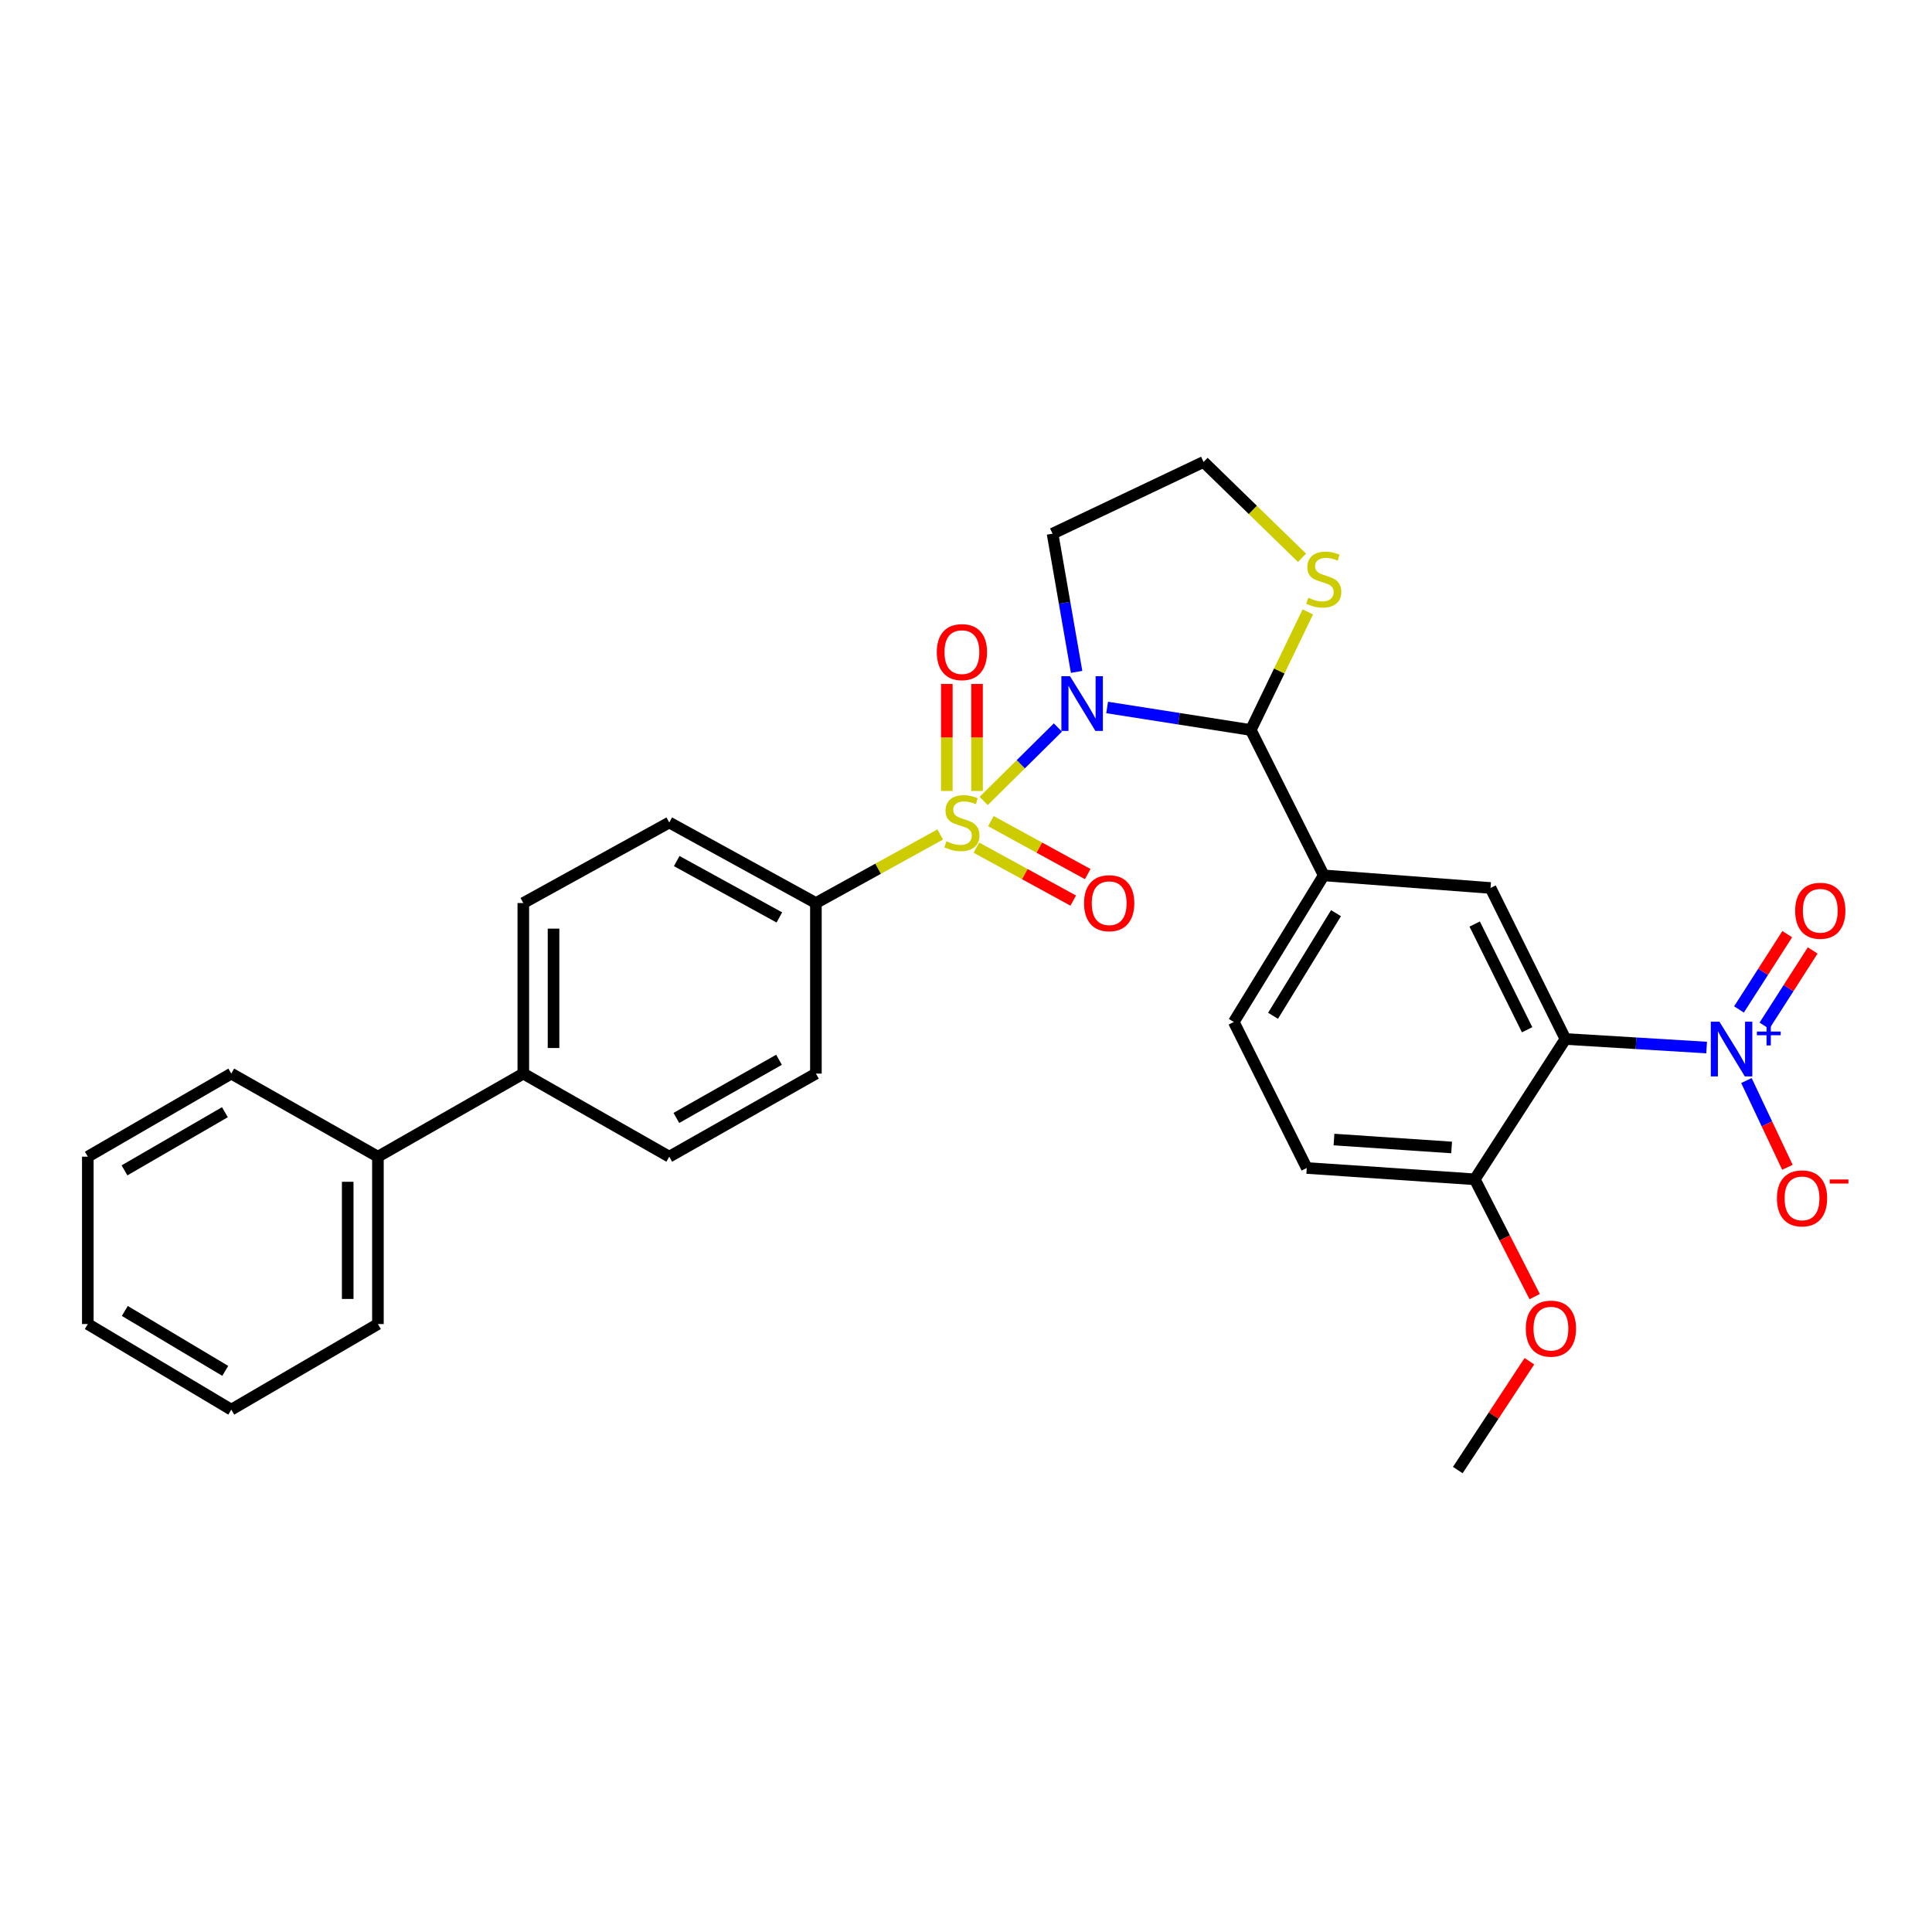 <?xml version='1.0' encoding='iso-8859-1'?>
<svg version='1.1' baseProfile='full'
              xmlns='http://www.w3.org/2000/svg'
                      xmlns:rdkit='http://www.rdkit.org/xml'
                      xmlns:xlink='http://www.w3.org/1999/xlink'
                  xml:space='preserve'
width='1000px' height='1000px' viewBox='0 0 1000 1000'>
<!-- END OF HEADER -->
<rect style='opacity:1.0;fill:#FFFFFF;stroke:none' width='1000' height='1000' x='0' y='0'> </rect>
<path class='bond-0' d='M 509.155,414.575 L 528.363,395.569' style='fill:none;fill-rule:evenodd;stroke:#CCCC00;stroke-width:6px;stroke-linecap:butt;stroke-linejoin:miter;stroke-opacity:1' />
<path class='bond-0' d='M 528.363,395.569 L 547.571,376.562' style='fill:none;fill-rule:evenodd;stroke:#0000FF;stroke-width:6px;stroke-linecap:butt;stroke-linejoin:miter;stroke-opacity:1' />
<path class='bond-6' d='M 486.649,431.924 L 454.479,449.667' style='fill:none;fill-rule:evenodd;stroke:#CCCC00;stroke-width:6px;stroke-linecap:butt;stroke-linejoin:miter;stroke-opacity:1' />
<path class='bond-6' d='M 454.479,449.667 L 422.309,467.411' style='fill:none;fill-rule:evenodd;stroke:#000000;stroke-width:6px;stroke-linecap:butt;stroke-linejoin:miter;stroke-opacity:1' />
<path class='bond-7' d='M 505.706,409.399 L 505.706,381.706' style='fill:none;fill-rule:evenodd;stroke:#CCCC00;stroke-width:6px;stroke-linecap:butt;stroke-linejoin:miter;stroke-opacity:1' />
<path class='bond-7' d='M 505.706,381.706 L 505.706,354.013' style='fill:none;fill-rule:evenodd;stroke:#FF0000;stroke-width:6px;stroke-linecap:butt;stroke-linejoin:miter;stroke-opacity:1' />
<path class='bond-7' d='M 490.068,409.399 L 490.068,381.706' style='fill:none;fill-rule:evenodd;stroke:#CCCC00;stroke-width:6px;stroke-linecap:butt;stroke-linejoin:miter;stroke-opacity:1' />
<path class='bond-7' d='M 490.068,381.706 L 490.068,354.013' style='fill:none;fill-rule:evenodd;stroke:#FF0000;stroke-width:6px;stroke-linecap:butt;stroke-linejoin:miter;stroke-opacity:1' />
<path class='bond-8' d='M 505.387,438.74 L 530.446,452.444' style='fill:none;fill-rule:evenodd;stroke:#CCCC00;stroke-width:6px;stroke-linecap:butt;stroke-linejoin:miter;stroke-opacity:1' />
<path class='bond-8' d='M 530.446,452.444 L 555.505,466.149' style='fill:none;fill-rule:evenodd;stroke:#FF0000;stroke-width:6px;stroke-linecap:butt;stroke-linejoin:miter;stroke-opacity:1' />
<path class='bond-8' d='M 512.891,425.019 L 537.95,438.724' style='fill:none;fill-rule:evenodd;stroke:#CCCC00;stroke-width:6px;stroke-linecap:butt;stroke-linejoin:miter;stroke-opacity:1' />
<path class='bond-8' d='M 537.95,438.724 L 563.008,452.428' style='fill:none;fill-rule:evenodd;stroke:#FF0000;stroke-width:6px;stroke-linecap:butt;stroke-linejoin:miter;stroke-opacity:1' />
<path class='bond-3' d='M 573.052,366.191 L 610.226,372.018' style='fill:none;fill-rule:evenodd;stroke:#0000FF;stroke-width:6px;stroke-linecap:butt;stroke-linejoin:miter;stroke-opacity:1' />
<path class='bond-3' d='M 610.226,372.018 L 647.401,377.845' style='fill:none;fill-rule:evenodd;stroke:#000000;stroke-width:6px;stroke-linecap:butt;stroke-linejoin:miter;stroke-opacity:1' />
<path class='bond-12' d='M 557.251,347.77 L 551.027,312' style='fill:none;fill-rule:evenodd;stroke:#0000FF;stroke-width:6px;stroke-linecap:butt;stroke-linejoin:miter;stroke-opacity:1' />
<path class='bond-12' d='M 551.027,312 L 544.803,276.229' style='fill:none;fill-rule:evenodd;stroke:#000000;stroke-width:6px;stroke-linecap:butt;stroke-linejoin:miter;stroke-opacity:1' />
<path class='bond-1' d='M 883.351,542.207 L 846.805,539.991' style='fill:none;fill-rule:evenodd;stroke:#0000FF;stroke-width:6px;stroke-linecap:butt;stroke-linejoin:miter;stroke-opacity:1' />
<path class='bond-1' d='M 846.805,539.991 L 810.259,537.776' style='fill:none;fill-rule:evenodd;stroke:#000000;stroke-width:6px;stroke-linecap:butt;stroke-linejoin:miter;stroke-opacity:1' />
<path class='bond-11' d='M 903.945,559.283 L 914.554,581.735' style='fill:none;fill-rule:evenodd;stroke:#0000FF;stroke-width:6px;stroke-linecap:butt;stroke-linejoin:miter;stroke-opacity:1' />
<path class='bond-11' d='M 914.554,581.735 L 925.164,604.187' style='fill:none;fill-rule:evenodd;stroke:#FF0000;stroke-width:6px;stroke-linecap:butt;stroke-linejoin:miter;stroke-opacity:1' />
<path class='bond-13' d='M 913.267,530.92 L 925.754,511.436' style='fill:none;fill-rule:evenodd;stroke:#0000FF;stroke-width:6px;stroke-linecap:butt;stroke-linejoin:miter;stroke-opacity:1' />
<path class='bond-13' d='M 925.754,511.436 L 938.24,491.953' style='fill:none;fill-rule:evenodd;stroke:#FF0000;stroke-width:6px;stroke-linecap:butt;stroke-linejoin:miter;stroke-opacity:1' />
<path class='bond-13' d='M 900.1,522.482 L 912.587,502.998' style='fill:none;fill-rule:evenodd;stroke:#0000FF;stroke-width:6px;stroke-linecap:butt;stroke-linejoin:miter;stroke-opacity:1' />
<path class='bond-13' d='M 912.587,502.998 L 925.074,483.514' style='fill:none;fill-rule:evenodd;stroke:#FF0000;stroke-width:6px;stroke-linecap:butt;stroke-linejoin:miter;stroke-opacity:1' />
<path class='bond-2' d='M 810.259,537.776 L 771.493,459.609' style='fill:none;fill-rule:evenodd;stroke:#000000;stroke-width:6px;stroke-linecap:butt;stroke-linejoin:miter;stroke-opacity:1' />
<path class='bond-2' d='M 790.434,532.999 L 763.297,478.282' style='fill:none;fill-rule:evenodd;stroke:#000000;stroke-width:6px;stroke-linecap:butt;stroke-linejoin:miter;stroke-opacity:1' />
<path class='bond-32' d='M 810.259,537.776 L 763.352,610.408' style='fill:none;fill-rule:evenodd;stroke:#000000;stroke-width:6px;stroke-linecap:butt;stroke-linejoin:miter;stroke-opacity:1' />
<path class='bond-5' d='M 647.401,377.845 L 685.168,453.093' style='fill:none;fill-rule:evenodd;stroke:#000000;stroke-width:6px;stroke-linecap:butt;stroke-linejoin:miter;stroke-opacity:1' />
<path class='bond-9' d='M 647.401,377.845 L 662.165,347.283' style='fill:none;fill-rule:evenodd;stroke:#000000;stroke-width:6px;stroke-linecap:butt;stroke-linejoin:miter;stroke-opacity:1' />
<path class='bond-9' d='M 662.165,347.283 L 676.93,316.72' style='fill:none;fill-rule:evenodd;stroke:#CCCC00;stroke-width:6px;stroke-linecap:butt;stroke-linejoin:miter;stroke-opacity:1' />
<path class='bond-4' d='M 771.493,459.609 L 685.168,453.093' style='fill:none;fill-rule:evenodd;stroke:#000000;stroke-width:6px;stroke-linecap:butt;stroke-linejoin:miter;stroke-opacity:1' />
<path class='bond-15' d='M 685.168,453.093 L 638.608,528.975' style='fill:none;fill-rule:evenodd;stroke:#000000;stroke-width:6px;stroke-linecap:butt;stroke-linejoin:miter;stroke-opacity:1' />
<path class='bond-15' d='M 691.513,472.654 L 658.922,525.771' style='fill:none;fill-rule:evenodd;stroke:#000000;stroke-width:6px;stroke-linecap:butt;stroke-linejoin:miter;stroke-opacity:1' />
<path class='bond-16' d='M 422.309,467.411 L 346.41,425.725' style='fill:none;fill-rule:evenodd;stroke:#000000;stroke-width:6px;stroke-linecap:butt;stroke-linejoin:miter;stroke-opacity:1' />
<path class='bond-16' d='M 403.396,474.865 L 350.267,445.686' style='fill:none;fill-rule:evenodd;stroke:#000000;stroke-width:6px;stroke-linecap:butt;stroke-linejoin:miter;stroke-opacity:1' />
<path class='bond-17' d='M 422.309,467.411 L 422.309,555.691' style='fill:none;fill-rule:evenodd;stroke:#000000;stroke-width:6px;stroke-linecap:butt;stroke-linejoin:miter;stroke-opacity:1' />
<path class='bond-31' d='M 673.917,288.713 L 648.443,263.905' style='fill:none;fill-rule:evenodd;stroke:#CCCC00;stroke-width:6px;stroke-linecap:butt;stroke-linejoin:miter;stroke-opacity:1' />
<path class='bond-31' d='M 648.443,263.905 L 622.97,239.097' style='fill:none;fill-rule:evenodd;stroke:#000000;stroke-width:6px;stroke-linecap:butt;stroke-linejoin:miter;stroke-opacity:1' />
<path class='bond-10' d='M 763.352,610.408 L 676.375,604.553' style='fill:none;fill-rule:evenodd;stroke:#000000;stroke-width:6px;stroke-linecap:butt;stroke-linejoin:miter;stroke-opacity:1' />
<path class='bond-10' d='M 751.356,593.927 L 690.472,589.828' style='fill:none;fill-rule:evenodd;stroke:#000000;stroke-width:6px;stroke-linecap:butt;stroke-linejoin:miter;stroke-opacity:1' />
<path class='bond-23' d='M 763.352,610.408 L 778.848,640.766' style='fill:none;fill-rule:evenodd;stroke:#000000;stroke-width:6px;stroke-linecap:butt;stroke-linejoin:miter;stroke-opacity:1' />
<path class='bond-23' d='M 778.848,640.766 L 794.345,671.124' style='fill:none;fill-rule:evenodd;stroke:#FF0000;stroke-width:6px;stroke-linecap:butt;stroke-linejoin:miter;stroke-opacity:1' />
<path class='bond-22' d='M 544.803,276.229 L 622.97,239.097' style='fill:none;fill-rule:evenodd;stroke:#000000;stroke-width:6px;stroke-linecap:butt;stroke-linejoin:miter;stroke-opacity:1' />
<path class='bond-14' d='M 270.867,555.691 L 346.41,598.697' style='fill:none;fill-rule:evenodd;stroke:#000000;stroke-width:6px;stroke-linecap:butt;stroke-linejoin:miter;stroke-opacity:1' />
<path class='bond-21' d='M 270.867,555.691 L 195.611,598.697' style='fill:none;fill-rule:evenodd;stroke:#000000;stroke-width:6px;stroke-linecap:butt;stroke-linejoin:miter;stroke-opacity:1' />
<path class='bond-30' d='M 270.867,555.691 L 270.867,467.411' style='fill:none;fill-rule:evenodd;stroke:#000000;stroke-width:6px;stroke-linecap:butt;stroke-linejoin:miter;stroke-opacity:1' />
<path class='bond-30' d='M 286.506,542.449 L 286.506,480.653' style='fill:none;fill-rule:evenodd;stroke:#000000;stroke-width:6px;stroke-linecap:butt;stroke-linejoin:miter;stroke-opacity:1' />
<path class='bond-18' d='M 638.608,528.975 L 676.375,604.553' style='fill:none;fill-rule:evenodd;stroke:#000000;stroke-width:6px;stroke-linecap:butt;stroke-linejoin:miter;stroke-opacity:1' />
<path class='bond-19' d='M 346.41,425.725 L 270.867,467.411' style='fill:none;fill-rule:evenodd;stroke:#000000;stroke-width:6px;stroke-linecap:butt;stroke-linejoin:miter;stroke-opacity:1' />
<path class='bond-20' d='M 422.309,555.691 L 346.41,598.697' style='fill:none;fill-rule:evenodd;stroke:#000000;stroke-width:6px;stroke-linecap:butt;stroke-linejoin:miter;stroke-opacity:1' />
<path class='bond-20' d='M 403.215,548.535 L 350.085,578.64' style='fill:none;fill-rule:evenodd;stroke:#000000;stroke-width:6px;stroke-linecap:butt;stroke-linejoin:miter;stroke-opacity:1' />
<path class='bond-24' d='M 195.611,598.697 L 195.611,685.326' style='fill:none;fill-rule:evenodd;stroke:#000000;stroke-width:6px;stroke-linecap:butt;stroke-linejoin:miter;stroke-opacity:1' />
<path class='bond-24' d='M 179.972,611.691 L 179.972,672.331' style='fill:none;fill-rule:evenodd;stroke:#000000;stroke-width:6px;stroke-linecap:butt;stroke-linejoin:miter;stroke-opacity:1' />
<path class='bond-25' d='M 195.611,598.697 L 119.712,555.691' style='fill:none;fill-rule:evenodd;stroke:#000000;stroke-width:6px;stroke-linecap:butt;stroke-linejoin:miter;stroke-opacity:1' />
<path class='bond-26' d='M 791.61,704.564 L 773.08,732.734' style='fill:none;fill-rule:evenodd;stroke:#FF0000;stroke-width:6px;stroke-linecap:butt;stroke-linejoin:miter;stroke-opacity:1' />
<path class='bond-26' d='M 773.08,732.734 L 754.551,760.903' style='fill:none;fill-rule:evenodd;stroke:#000000;stroke-width:6px;stroke-linecap:butt;stroke-linejoin:miter;stroke-opacity:1' />
<path class='bond-28' d='M 195.611,685.326 L 119.712,729.635' style='fill:none;fill-rule:evenodd;stroke:#000000;stroke-width:6px;stroke-linecap:butt;stroke-linejoin:miter;stroke-opacity:1' />
<path class='bond-27' d='M 119.712,555.691 L 45.455,598.697' style='fill:none;fill-rule:evenodd;stroke:#000000;stroke-width:6px;stroke-linecap:butt;stroke-linejoin:miter;stroke-opacity:1' />
<path class='bond-27' d='M 116.411,575.674 L 64.431,605.779' style='fill:none;fill-rule:evenodd;stroke:#000000;stroke-width:6px;stroke-linecap:butt;stroke-linejoin:miter;stroke-opacity:1' />
<path class='bond-29' d='M 45.455,598.697 L 45.455,685.326' style='fill:none;fill-rule:evenodd;stroke:#000000;stroke-width:6px;stroke-linecap:butt;stroke-linejoin:miter;stroke-opacity:1' />
<path class='bond-33' d='M 119.712,729.635 L 45.455,685.326' style='fill:none;fill-rule:evenodd;stroke:#000000;stroke-width:6px;stroke-linecap:butt;stroke-linejoin:miter;stroke-opacity:1' />
<path class='bond-33' d='M 116.586,709.559 L 64.606,678.543' style='fill:none;fill-rule:evenodd;stroke:#000000;stroke-width:6px;stroke-linecap:butt;stroke-linejoin:miter;stroke-opacity:1' />
<path  class='atom-0' d='M 489.887 435.445
Q 490.207 435.565, 491.527 436.125
Q 492.847 436.685, 494.287 437.045
Q 495.767 437.365, 497.207 437.365
Q 499.887 437.365, 501.447 436.085
Q 503.007 434.765, 503.007 432.485
Q 503.007 430.925, 502.207 429.965
Q 501.447 429.005, 500.247 428.485
Q 499.047 427.965, 497.047 427.365
Q 494.527 426.605, 493.007 425.885
Q 491.527 425.165, 490.447 423.645
Q 489.407 422.125, 489.407 419.565
Q 489.407 416.005, 491.807 413.805
Q 494.247 411.605, 499.047 411.605
Q 502.327 411.605, 506.047 413.165
L 505.127 416.245
Q 501.727 414.845, 499.167 414.845
Q 496.407 414.845, 494.887 416.005
Q 493.367 417.125, 493.407 419.085
Q 493.407 420.605, 494.167 421.525
Q 494.967 422.445, 496.087 422.965
Q 497.247 423.485, 499.167 424.085
Q 501.727 424.885, 503.247 425.685
Q 504.767 426.485, 505.847 428.125
Q 506.967 429.725, 506.967 432.485
Q 506.967 436.405, 504.327 438.525
Q 501.727 440.605, 497.367 440.605
Q 494.847 440.605, 492.927 440.045
Q 491.047 439.525, 488.807 438.605
L 489.887 435.445
' fill='#CCCC00'/>
<path  class='atom-1' d='M 553.843 350.002
L 563.123 365.002
Q 564.043 366.482, 565.523 369.162
Q 567.003 371.842, 567.083 372.002
L 567.083 350.002
L 570.843 350.002
L 570.843 378.322
L 566.963 378.322
L 557.003 361.922
Q 555.843 360.002, 554.603 357.802
Q 553.403 355.602, 553.043 354.922
L 553.043 378.322
L 549.363 378.322
L 549.363 350.002
L 553.843 350.002
' fill='#0000FF'/>
<path  class='atom-2' d='M 889.985 528.829
L 899.265 543.829
Q 900.185 545.309, 901.665 547.989
Q 903.145 550.669, 903.225 550.829
L 903.225 528.829
L 906.985 528.829
L 906.985 557.149
L 903.105 557.149
L 893.145 540.749
Q 891.985 538.829, 890.745 536.629
Q 889.545 534.429, 889.185 533.749
L 889.185 557.149
L 885.505 557.149
L 885.505 528.829
L 889.985 528.829
' fill='#0000FF'/>
<path  class='atom-2' d='M 909.361 533.933
L 914.351 533.933
L 914.351 528.68
L 916.568 528.68
L 916.568 533.933
L 921.69 533.933
L 921.69 535.834
L 916.568 535.834
L 916.568 541.114
L 914.351 541.114
L 914.351 535.834
L 909.361 535.834
L 909.361 533.933
' fill='#0000FF'/>
<path  class='atom-8' d='M 484.887 337.534
Q 484.887 330.734, 488.247 326.934
Q 491.607 323.134, 497.887 323.134
Q 504.167 323.134, 507.527 326.934
Q 510.887 330.734, 510.887 337.534
Q 510.887 344.414, 507.487 348.334
Q 504.087 352.214, 497.887 352.214
Q 491.647 352.214, 488.247 348.334
Q 484.887 344.454, 484.887 337.534
M 497.887 349.014
Q 502.207 349.014, 504.527 346.134
Q 506.887 343.214, 506.887 337.534
Q 506.887 331.974, 504.527 329.174
Q 502.207 326.334, 497.887 326.334
Q 493.567 326.334, 491.207 329.134
Q 488.887 331.934, 488.887 337.534
Q 488.887 343.254, 491.207 346.134
Q 493.567 349.014, 497.887 349.014
' fill='#FF0000'/>
<path  class='atom-9' d='M 561.108 467.491
Q 561.108 460.691, 564.468 456.891
Q 567.828 453.091, 574.108 453.091
Q 580.388 453.091, 583.748 456.891
Q 587.108 460.691, 587.108 467.491
Q 587.108 474.371, 583.708 478.291
Q 580.308 482.171, 574.108 482.171
Q 567.868 482.171, 564.468 478.291
Q 561.108 474.411, 561.108 467.491
M 574.108 478.971
Q 578.428 478.971, 580.748 476.091
Q 583.108 473.171, 583.108 467.491
Q 583.108 461.931, 580.748 459.131
Q 578.428 456.291, 574.108 456.291
Q 569.788 456.291, 567.428 459.091
Q 565.108 461.891, 565.108 467.491
Q 565.108 473.211, 567.428 476.091
Q 569.788 478.971, 574.108 478.971
' fill='#FF0000'/>
<path  class='atom-10' d='M 677.168 309.39
Q 677.488 309.51, 678.808 310.07
Q 680.128 310.63, 681.568 310.99
Q 683.048 311.31, 684.488 311.31
Q 687.168 311.31, 688.728 310.03
Q 690.288 308.71, 690.288 306.43
Q 690.288 304.87, 689.488 303.91
Q 688.728 302.95, 687.528 302.43
Q 686.328 301.91, 684.328 301.31
Q 681.808 300.55, 680.288 299.83
Q 678.808 299.11, 677.728 297.59
Q 676.688 296.07, 676.688 293.51
Q 676.688 289.95, 679.088 287.75
Q 681.528 285.55, 686.328 285.55
Q 689.608 285.55, 693.328 287.11
L 692.408 290.19
Q 689.008 288.79, 686.448 288.79
Q 683.688 288.79, 682.168 289.95
Q 680.648 291.07, 680.688 293.03
Q 680.688 294.55, 681.448 295.47
Q 682.248 296.39, 683.368 296.91
Q 684.528 297.43, 686.448 298.03
Q 689.008 298.83, 690.528 299.63
Q 692.048 300.43, 693.128 302.07
Q 694.248 303.67, 694.248 306.43
Q 694.248 310.35, 691.608 312.47
Q 689.008 314.55, 684.648 314.55
Q 682.128 314.55, 680.208 313.99
Q 678.328 313.47, 676.088 312.55
L 677.168 309.39
' fill='#CCCC00'/>
<path  class='atom-12' d='M 919.726 620.271
Q 919.726 613.471, 923.086 609.671
Q 926.446 605.871, 932.726 605.871
Q 939.006 605.871, 942.366 609.671
Q 945.726 613.471, 945.726 620.271
Q 945.726 627.151, 942.326 631.071
Q 938.926 634.951, 932.726 634.951
Q 926.486 634.951, 923.086 631.071
Q 919.726 627.191, 919.726 620.271
M 932.726 631.751
Q 937.046 631.751, 939.366 628.871
Q 941.726 625.951, 941.726 620.271
Q 941.726 614.711, 939.366 611.911
Q 937.046 609.071, 932.726 609.071
Q 928.406 609.071, 926.046 611.871
Q 923.726 614.671, 923.726 620.271
Q 923.726 625.991, 926.046 628.871
Q 928.406 631.751, 932.726 631.751
' fill='#FF0000'/>
<path  class='atom-12' d='M 947.046 610.494
L 956.735 610.494
L 956.735 612.606
L 947.046 612.606
L 947.046 610.494
' fill='#FF0000'/>
<path  class='atom-14' d='M 929.17 471.409
Q 929.17 464.609, 932.53 460.809
Q 935.89 457.009, 942.17 457.009
Q 948.45 457.009, 951.81 460.809
Q 955.17 464.609, 955.17 471.409
Q 955.17 478.289, 951.77 482.209
Q 948.37 486.089, 942.17 486.089
Q 935.93 486.089, 932.53 482.209
Q 929.17 478.329, 929.17 471.409
M 942.17 482.889
Q 946.49 482.889, 948.81 480.009
Q 951.17 477.089, 951.17 471.409
Q 951.17 465.849, 948.81 463.049
Q 946.49 460.209, 942.17 460.209
Q 937.85 460.209, 935.49 463.009
Q 933.17 465.809, 933.17 471.409
Q 933.17 477.129, 935.49 480.009
Q 937.85 482.889, 942.17 482.889
' fill='#FF0000'/>
<path  class='atom-24' d='M 789.761 687.691
Q 789.761 680.891, 793.121 677.091
Q 796.481 673.291, 802.761 673.291
Q 809.041 673.291, 812.401 677.091
Q 815.761 680.891, 815.761 687.691
Q 815.761 694.571, 812.361 698.491
Q 808.961 702.371, 802.761 702.371
Q 796.521 702.371, 793.121 698.491
Q 789.761 694.611, 789.761 687.691
M 802.761 699.171
Q 807.081 699.171, 809.401 696.291
Q 811.761 693.371, 811.761 687.691
Q 811.761 682.131, 809.401 679.331
Q 807.081 676.491, 802.761 676.491
Q 798.441 676.491, 796.081 679.291
Q 793.761 682.091, 793.761 687.691
Q 793.761 693.411, 796.081 696.291
Q 798.441 699.171, 802.761 699.171
' fill='#FF0000'/>
</svg>
